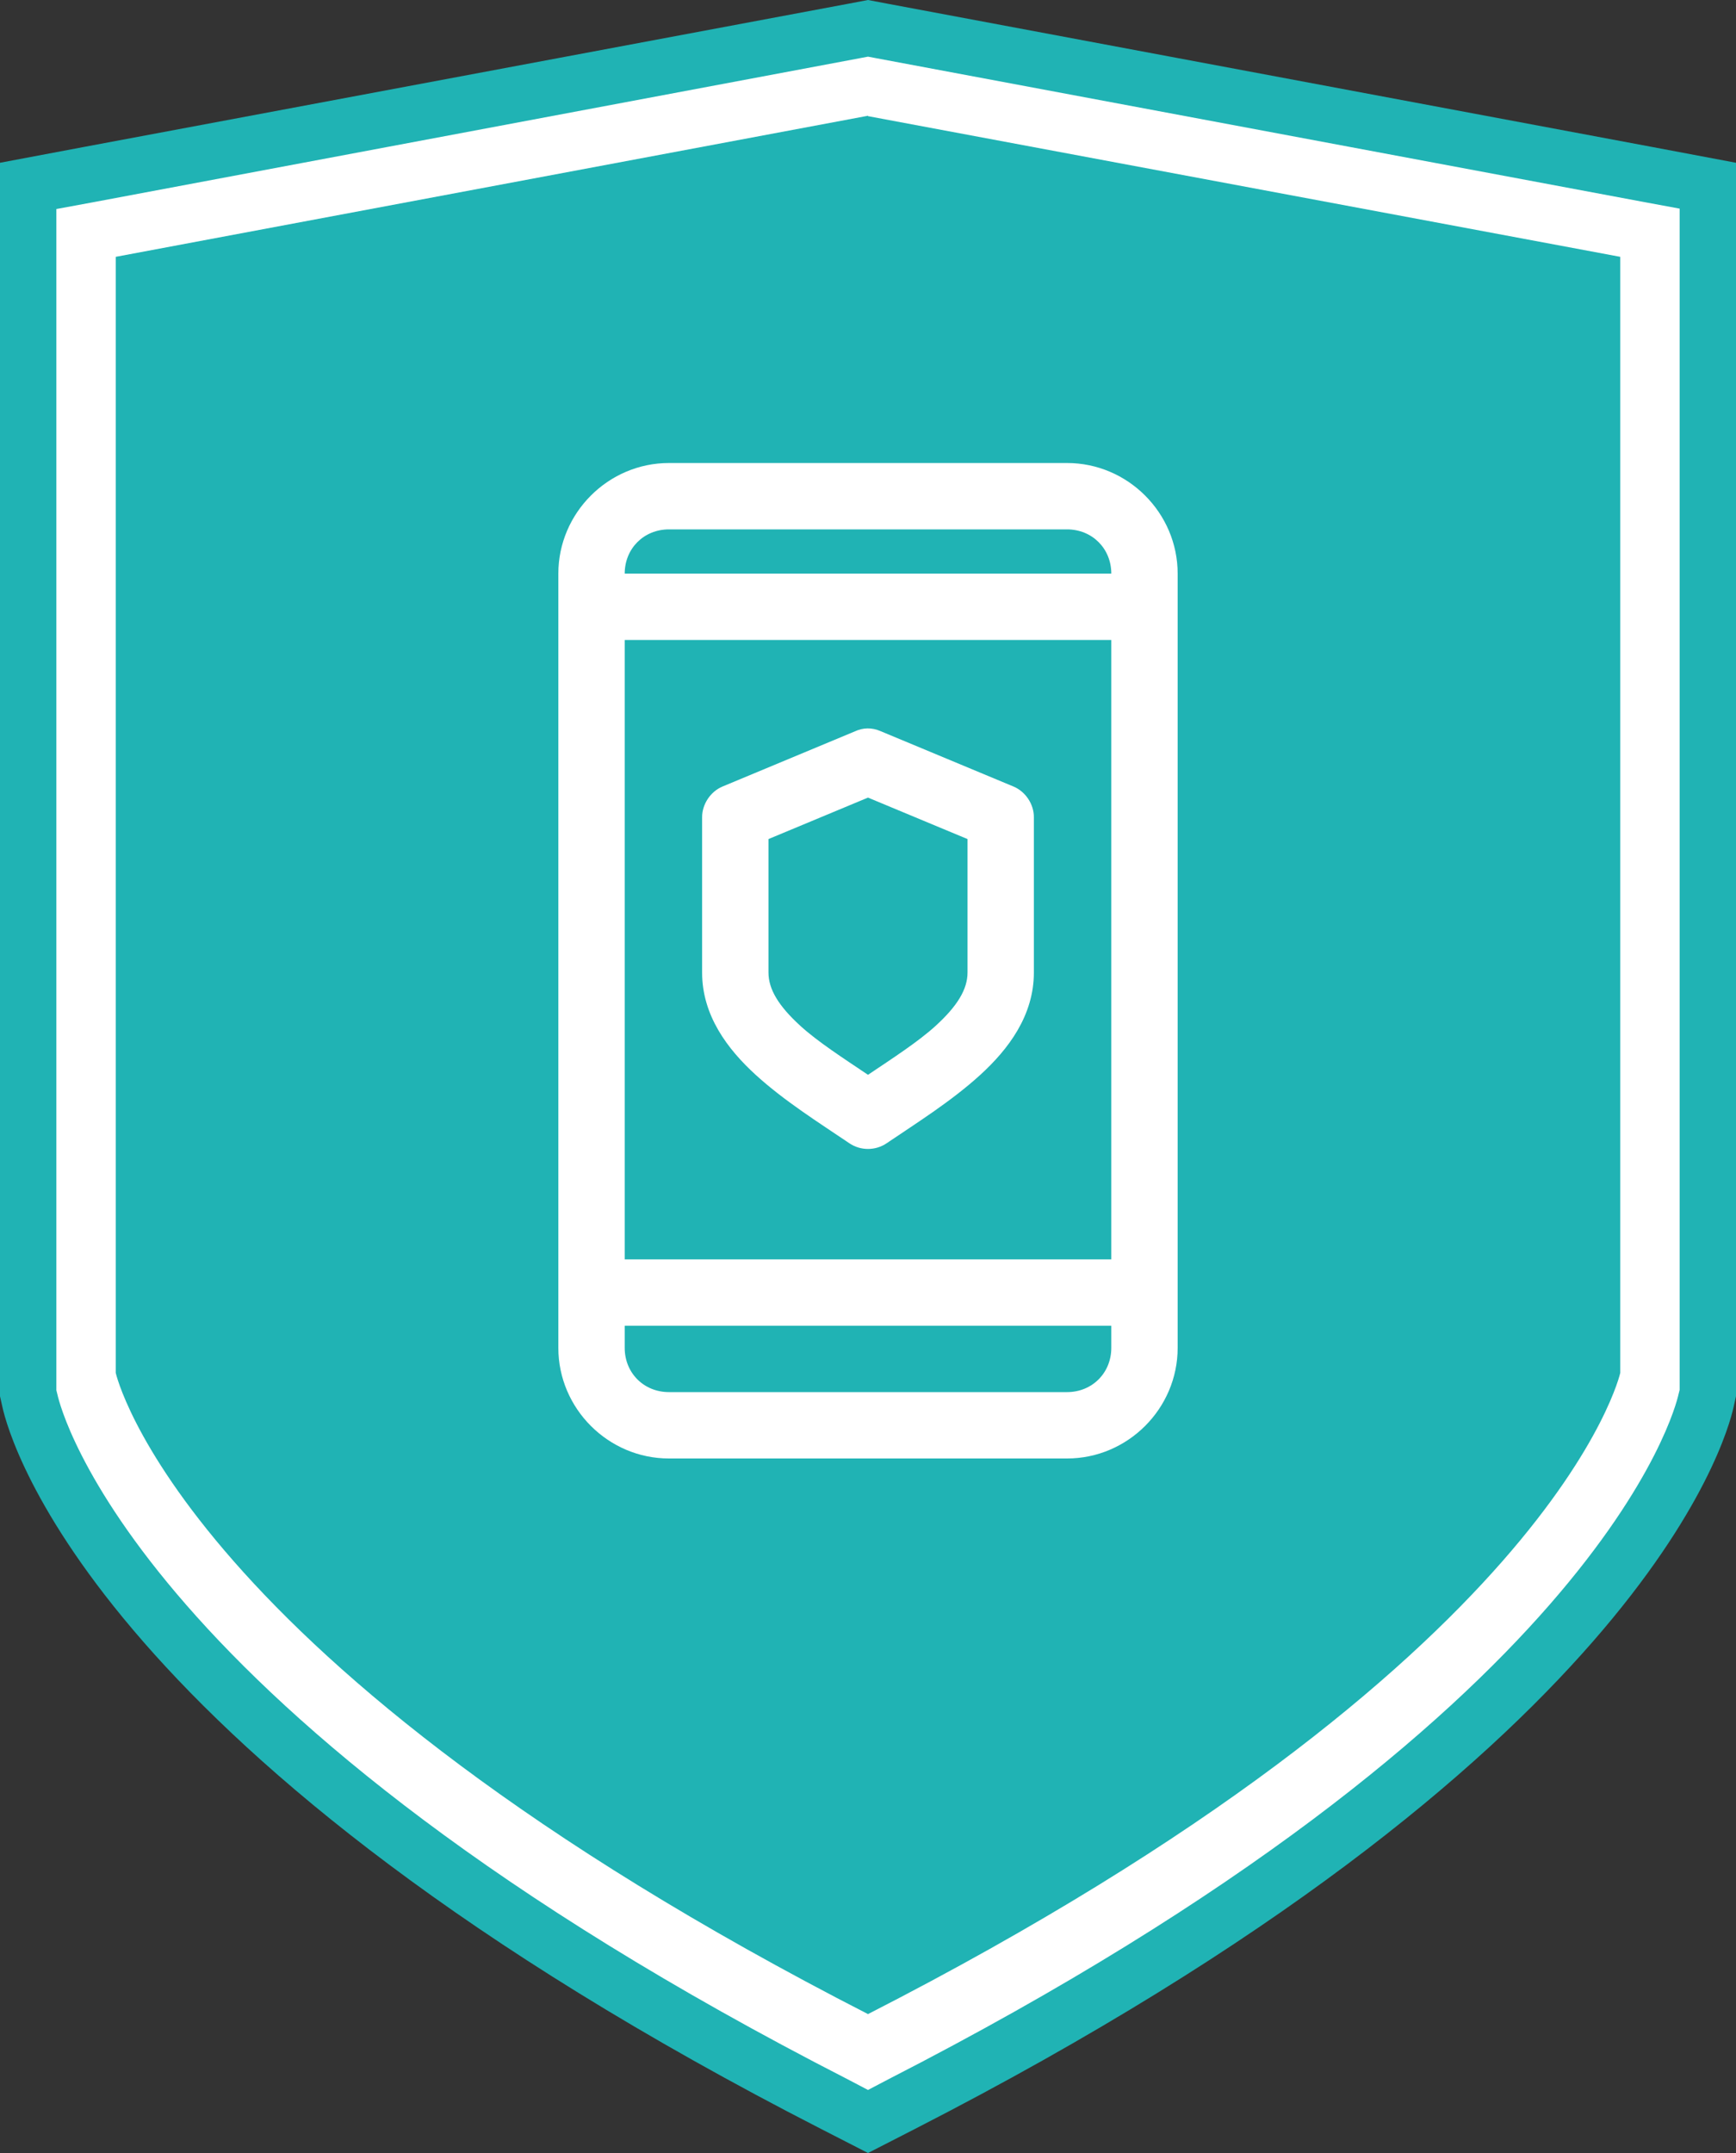 <svg width="75" height="93" viewBox="0 0 75 93" fill="none" xmlns="http://www.w3.org/2000/svg">
<rect x="0" y="0" width="75" height="93" fill="#333333" stroke="none"/>
<g clip-path="url(#clip0_907_1007)">
<path d="M37.5 1L2 7.688V60.599C2 60.599 5.02 74.289 37.5 91C69.98 74.308 73 60.599 73 60.599V7.688L37.5 1.019V1Z" fill="white"/>
<path d="M37.5 0L36.682 0.155L3.566 6.359L0 7.031V60.311L0.104 60.776C0.435 62.276 4.261 75.975 35.482 91.966L37.5 93L39.518 91.966C70.756 75.958 74.565 62.276 74.896 60.776L75 60.311V7.031L71.434 6.359L38.318 0.155L37.5 0ZM37.5 2.447L37.865 2.516L70.982 8.719L72.565 9.012V60.036L72.513 60.242C72.391 60.794 69.156 74.045 38.387 89.812L37.5 90.277L36.613 89.812C5.844 74.062 2.609 60.811 2.487 60.26L2.435 60.053V9.029L4.018 8.737L37.135 2.516L37.5 2.447Z" fill="#20B3B4"/>
<path d="M37.5 5L5 11.094V59.301C5 59.301 7.765 71.775 37.5 87C67.235 71.792 70 59.301 70 59.301V11.094L37.5 5.017V5Z" fill="#20B3B4"/>
<path d="M28.9 20C26.278 20 24.122 22.156 24.122 24.778V58.222C24.122 60.844 26.278 63 28.9 63H46.1C48.722 63 50.878 60.844 50.878 58.222V24.778C50.878 22.156 48.722 20 46.1 20H28.9ZM28.9 22.867H46.1C47.183 22.867 48.011 23.694 48.011 24.778H26.989C26.989 23.694 27.816 22.867 28.9 22.867ZM26.989 27.644H48.011V54.4H26.989V27.644ZM36.947 31.586L31.214 33.975C30.694 34.192 30.331 34.74 30.333 35.304V42.008C30.333 43.86 31.424 45.316 32.662 46.442C33.901 47.568 35.377 48.492 36.694 49.383C37.173 49.712 37.828 49.71 38.306 49.383C39.623 48.492 41.099 47.568 42.337 46.442C43.576 45.316 44.666 43.86 44.666 42.008V35.304C44.671 34.74 44.306 34.192 43.786 33.975L38.052 31.586C37.658 31.412 37.275 31.436 36.947 31.586ZM37.5 34.453L41.8 36.244V42.008C41.8 42.728 41.368 43.452 40.411 44.322C39.662 45.003 38.562 45.713 37.5 46.427C36.437 45.713 35.338 45.003 34.588 44.322C33.632 43.452 33.2 42.728 33.2 42.008V36.244L37.5 34.453ZM26.989 57.267H48.011V58.222C48.011 59.306 47.183 60.133 46.1 60.133H28.9C27.816 60.133 26.989 59.306 26.989 58.222V57.267Z" fill="white"/>
</g>
<defs>
<clipPath id="clip0_907_1007">
<rect width="75" height="93" fill="white"/>
</clipPath>
</defs>
</svg>
